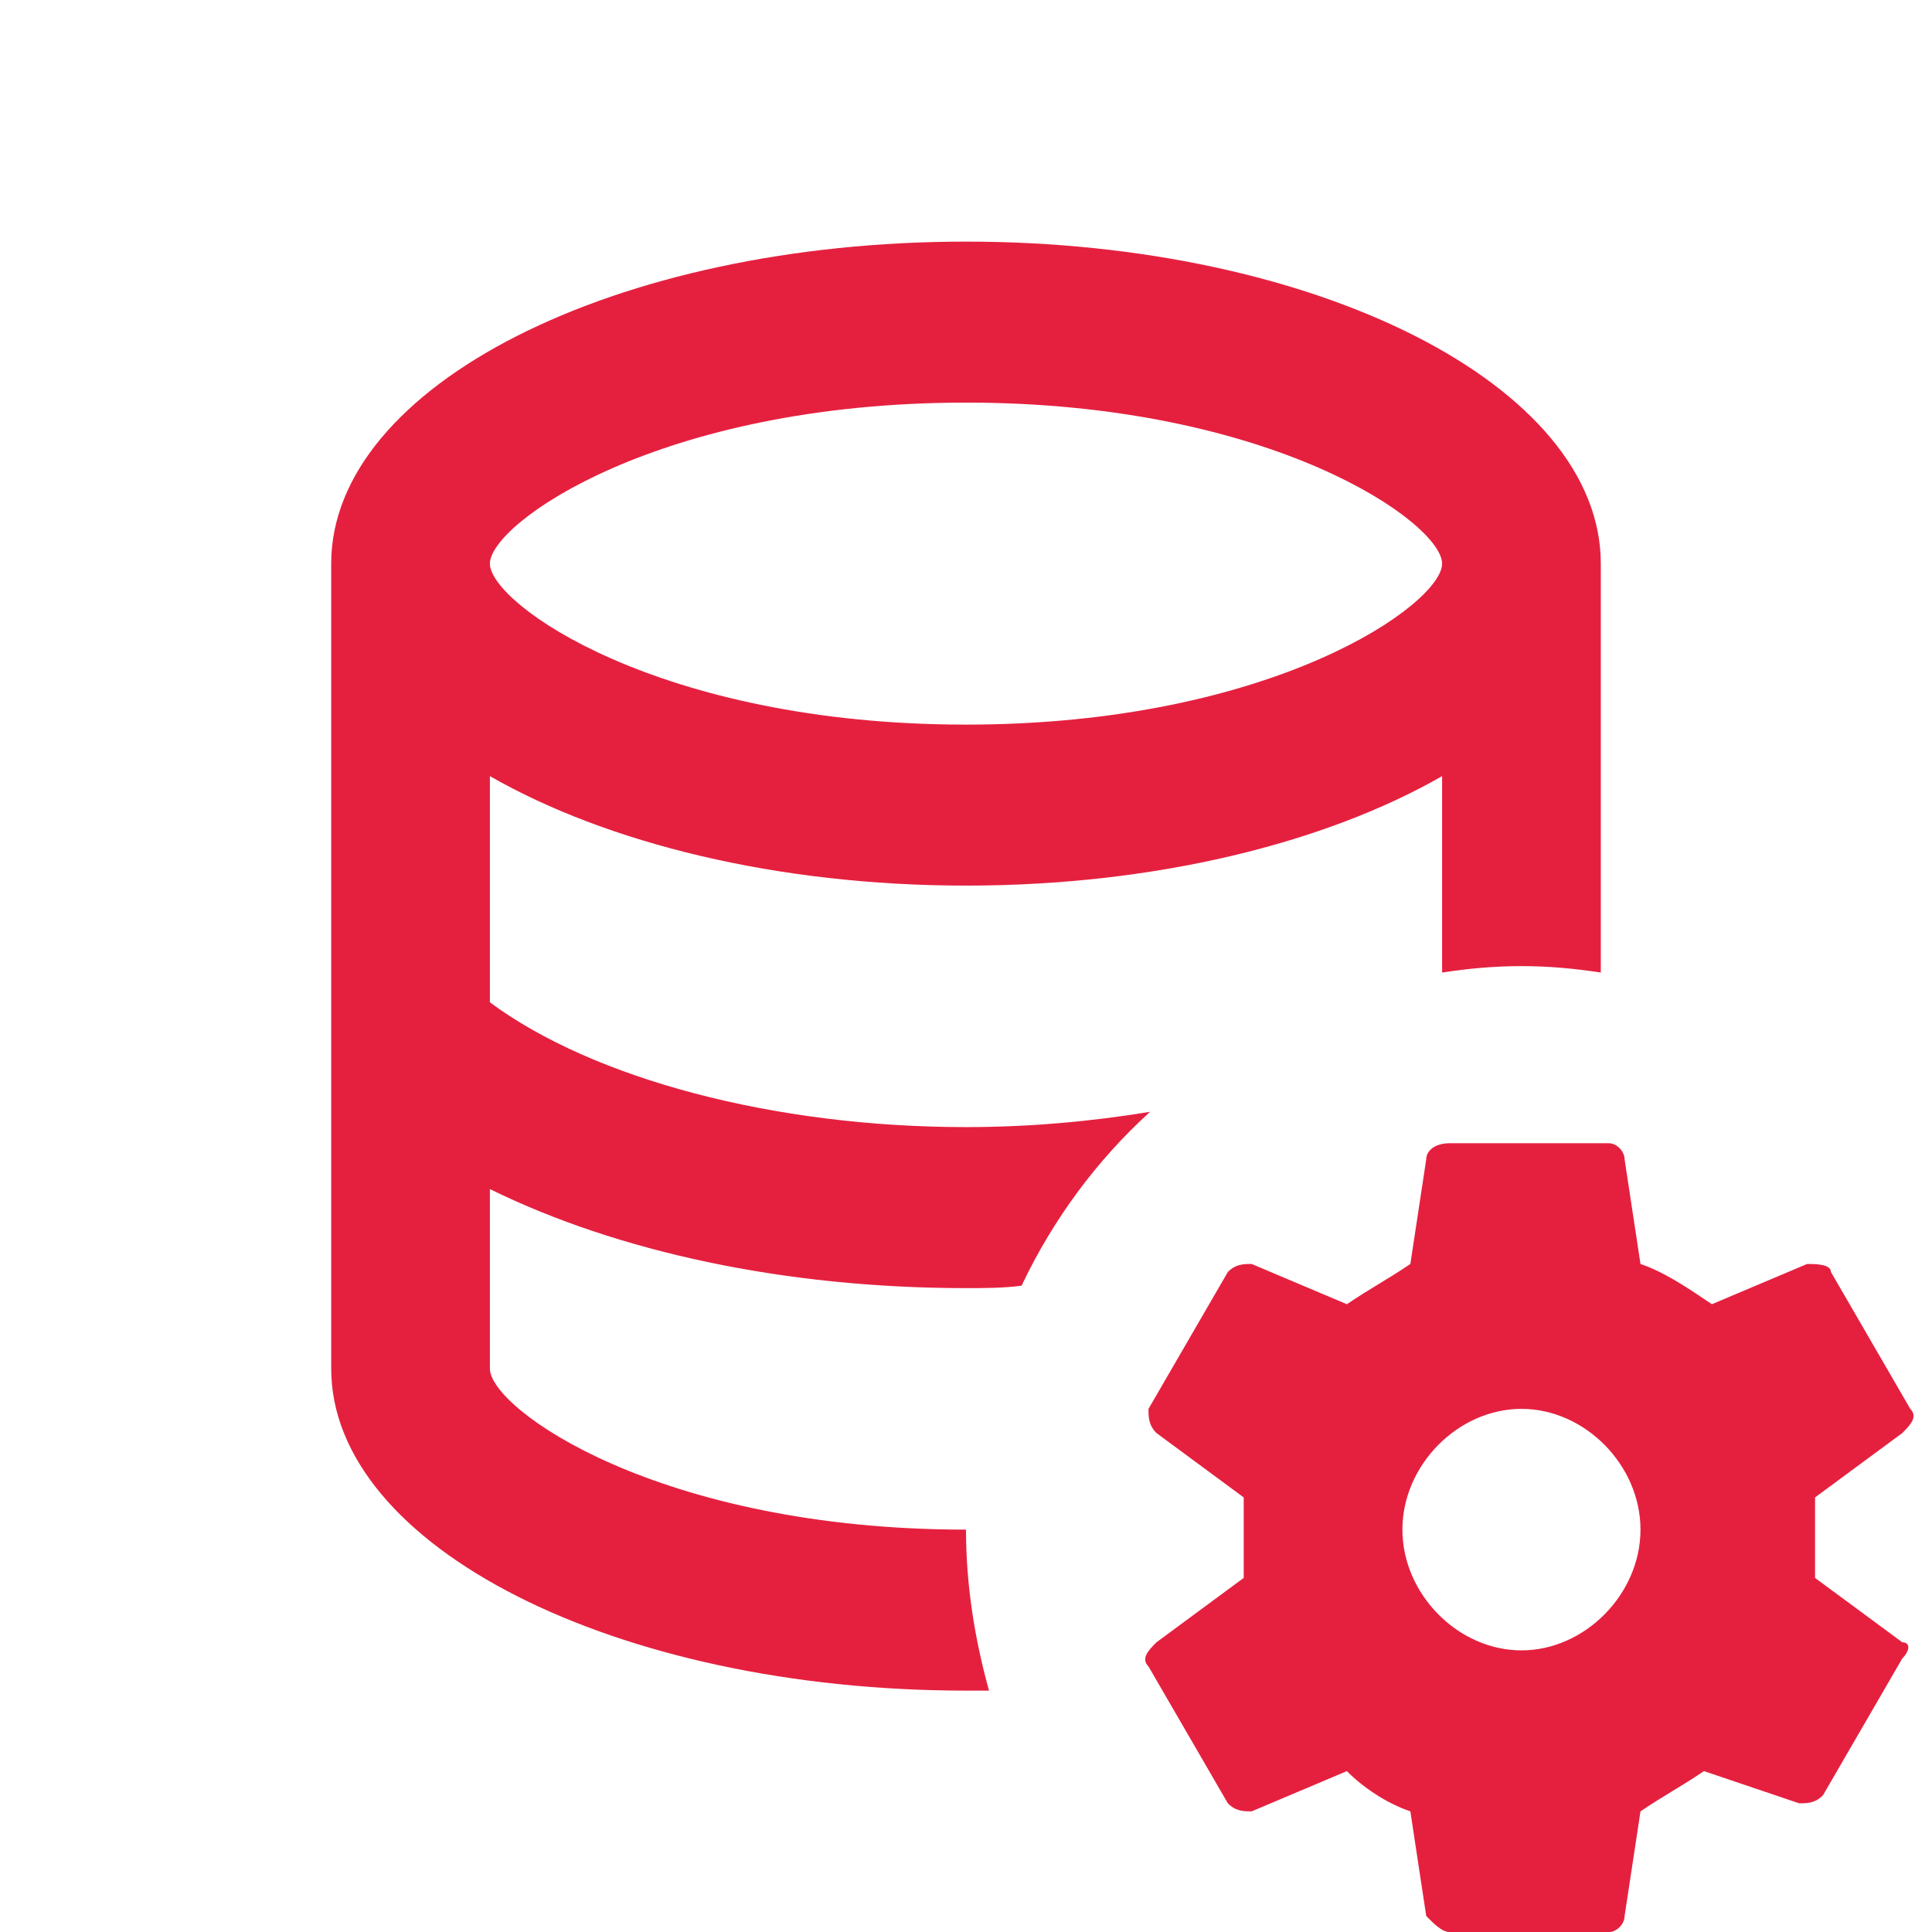 <svg width="70" height="70" viewBox="0 0 70 70" fill="none" xmlns="http://www.w3.org/2000/svg">
<g clip-path="url(#clip0_56_7924)">
<path d="M35 40.837C28.043 40.837 21.488 39.087 17.75 36.316V28.121C21.976 30.541 28.129 32.087 35 32.087C41.871 32.087 48.024 30.541 52.25 28.121V35.237C53.199 35.091 54.148 35.004 55.125 35.004C56.102 35.004 57.051 35.091 58 35.237V20.421C58 13.975 47.708 8.754 35 8.754C22.293 8.754 12 13.975 12 20.421V49.587C12 56.033 22.321 61.254 35 61.254C35.288 61.254 35.575 61.254 35.834 61.254C35.316 59.387 35 57.433 35 55.421C23.874 55.421 17.75 51.046 17.75 49.587V43.083C22.379 45.358 28.445 46.671 35 46.671C35.69 46.671 36.351 46.671 37.013 46.583C38.163 44.162 39.744 42.033 41.67 40.283C39.542 40.633 37.3 40.837 35 40.837ZM35 14.587C46.126 14.587 52.25 18.962 52.25 20.421C52.25 21.879 46.126 26.254 35 26.254C23.874 26.254 17.75 21.879 17.75 20.421C17.75 18.962 23.874 14.587 35 14.587ZM65.763 57.171V54.254L68.925 51.921C69.213 51.629 69.5 51.337 69.213 51.046L66.338 46.087C66.338 45.796 65.763 45.796 65.475 45.796L62.025 47.254C61.163 46.671 60.3 46.087 59.438 45.796L58.862 42.004C58.862 41.712 58.575 41.421 58.288 41.421H52.538C51.962 41.421 51.675 41.712 51.675 42.004L51.1 45.796C50.237 46.379 49.663 46.671 48.8 47.254L45.35 45.796C45.062 45.796 44.775 45.796 44.487 46.087L41.612 51.046C41.612 51.337 41.612 51.629 41.9 51.921L45.062 54.254V57.171L41.9 59.504C41.612 59.796 41.325 60.087 41.612 60.379L44.487 65.337C44.775 65.629 45.062 65.629 45.35 65.629L48.8 64.171C49.375 64.754 50.237 65.337 51.1 65.629L51.675 69.421C51.962 69.712 52.25 70.004 52.538 70.004H58.288C58.575 70.004 58.862 69.712 58.862 69.421L59.438 65.629C60.3 65.046 60.875 64.754 61.737 64.171L65.188 65.337C65.475 65.337 65.763 65.337 66.05 65.046L68.925 60.087C69.213 59.796 69.213 59.504 68.925 59.504L65.763 57.171ZM55.125 59.796C52.825 59.796 50.812 57.754 50.812 55.421C50.812 53.087 52.825 51.046 55.125 51.046C57.425 51.046 59.438 53.087 59.438 55.421C59.438 57.754 57.425 59.796 55.125 59.796Z" fill="#E5203F"/>
</g>
<defs>
<clipPath id="clip0_56_7924">
<rect width="69" height="70" fill="white" transform="translate(0.5)"/>
</clipPath>
</defs>
</svg>
